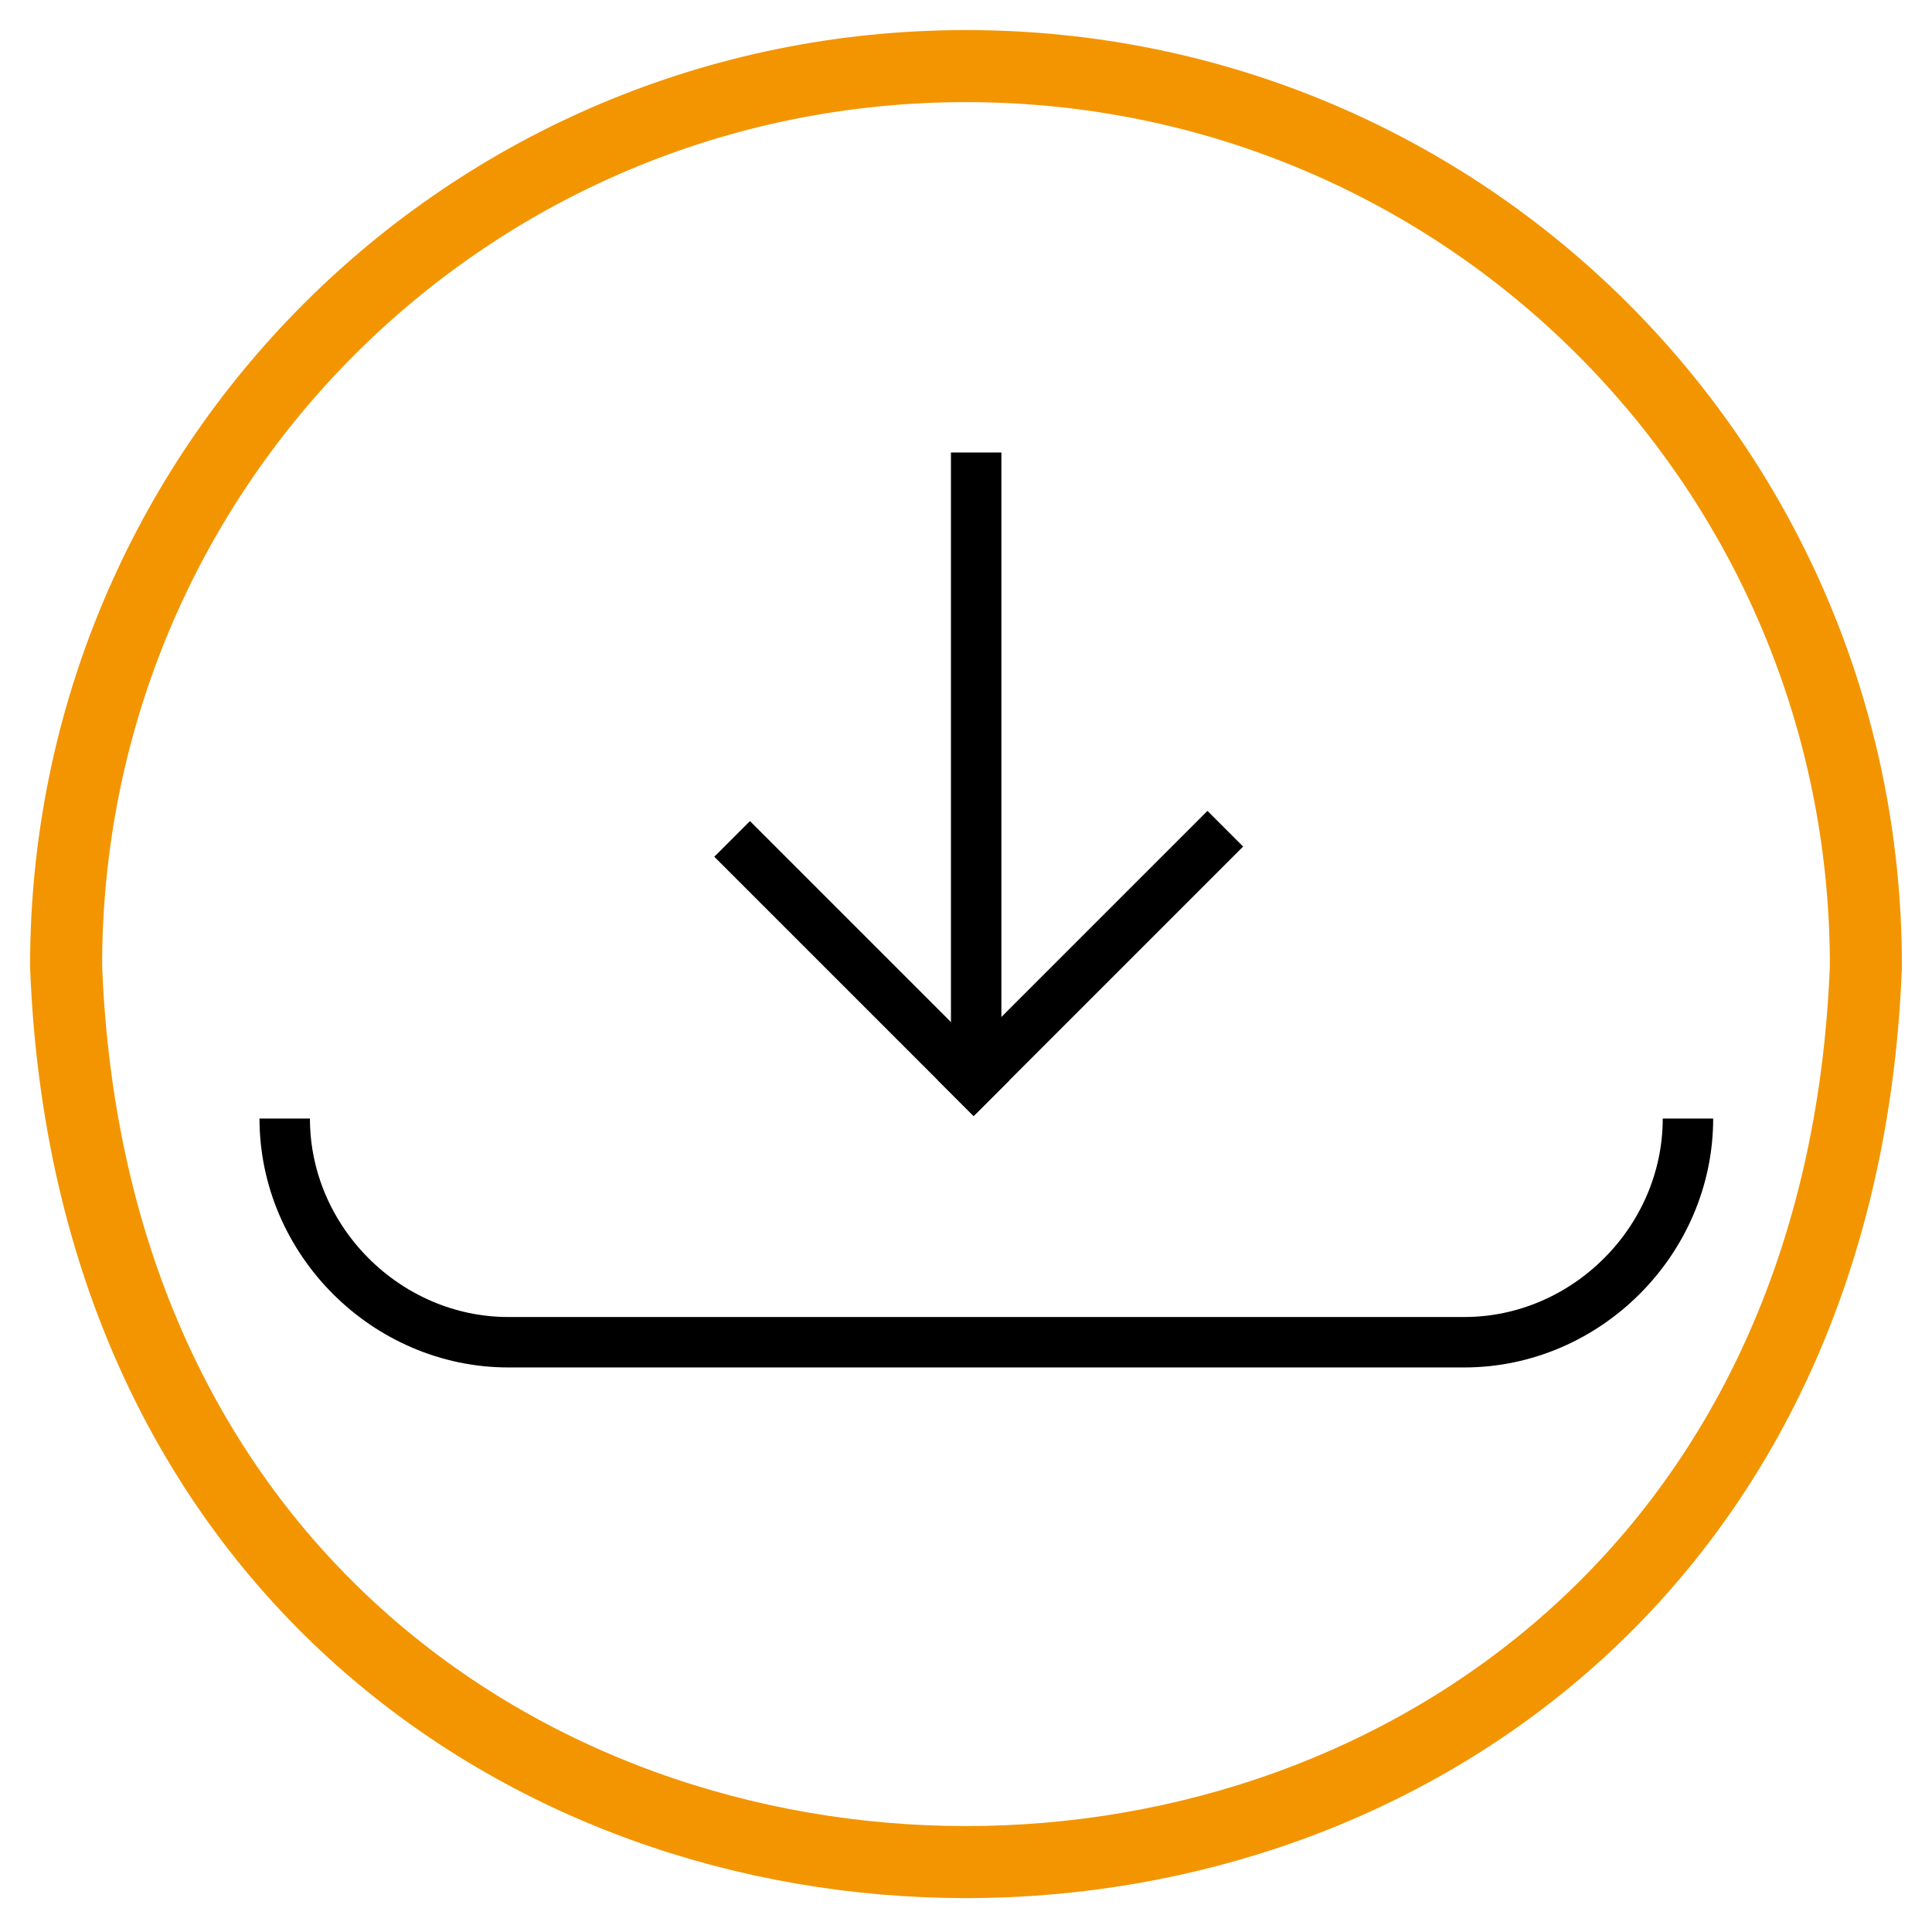 <?xml version="1.0" encoding="utf-8"?>
<!-- Generator: Adobe Illustrator 26.0.2, SVG Export Plug-In . SVG Version: 6.00 Build 0)  -->
<svg version="1.1" id="Layer_1" xmlns="http://www.w3.org/2000/svg" xmlns:xlink="http://www.w3.org/1999/xlink" x="0px" y="0px"
	 viewBox="0 0 38 38" style="enable-background:new 0 0 38 38;" xml:space="preserve">
<style type="text/css">
	.st0{fill:none;stroke:#F39500;stroke-width:1.417;stroke-miterlimit:10;}
	.st1{fill:none;stroke:#000000;stroke-width:0.992;stroke-miterlimit:10;}
</style>
<g>
	<path class="st0" d="M19,1.3c9.8,0,17.7,7.9,17.7,17.7C35.8,42.5,2.2,42.5,1.3,19C1.3,9.2,9.2,1.3,19,1.3z"/>
</g>
<line class="st1" x1="19.2" y1="8.9" x2="19.2" y2="21.1"/>
<g>
	<line class="st1" x1="18.8" y1="21.6" x2="24.1" y2="16.3"/>
	<line class="st1" x1="19.5" y1="21.6" x2="14.4" y2="16.5"/>
</g>
<path class="st1" d="M33.2,22c0,2.4-2,4.4-4.4,4.4H10c-2.4,0-4.4-2-4.4-4.4"/>
</svg>
